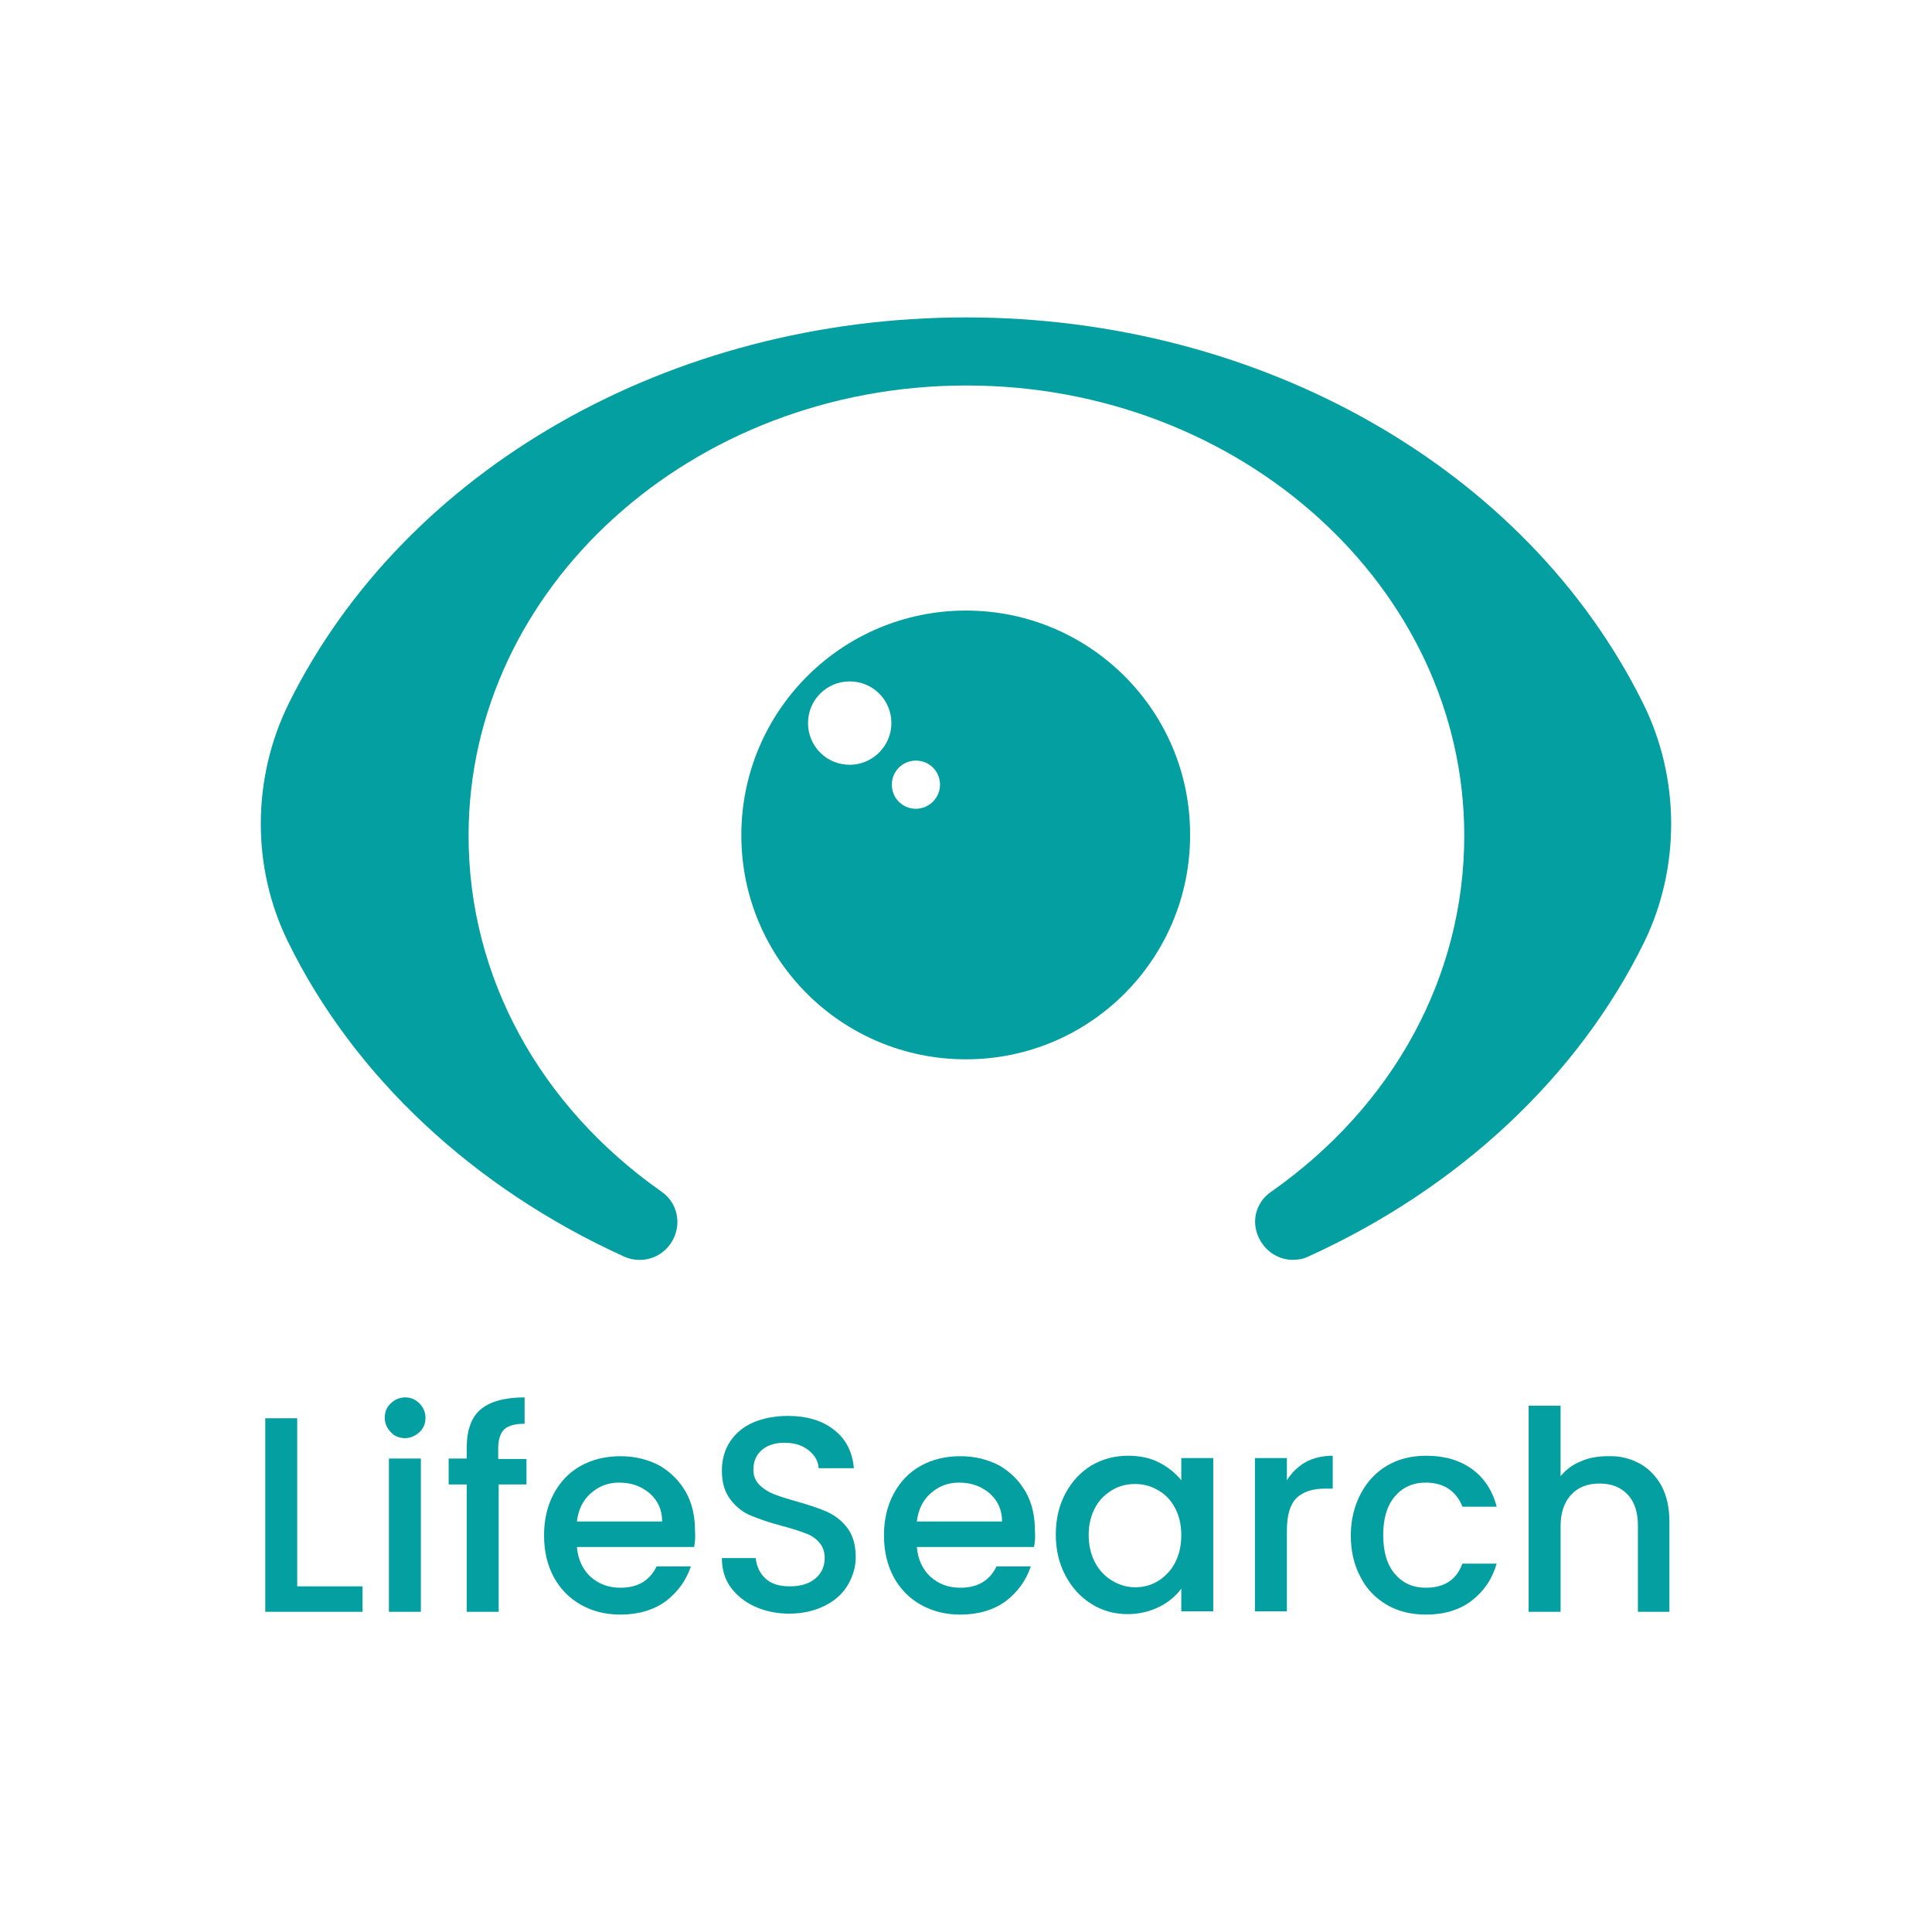<svg xmlns="http://www.w3.org/2000/svg" xmlns:xlink="http://www.w3.org/1999/xlink" xmlns:svgjs="http://svgjs.com/svgjs" id="SvgjsSvg1001" width="288" height="288" version="1.1">
	<g id="SvgjsG1008" transform="matrix(0.73,0,0,0.73,38.879,38.88)">
		<svg xmlns="http://www.w3.org/2000/svg" enable-background="new 0 0 595.3 841.9" viewBox="131.24 263.3 304.54 280.1" width="288" height="288">
			<path fill="#049fa0" d="M429.7 346.6c-25.1-50.6-82.4-83.3-146.2-83.3S162.4 296 137.3 346.6c-8 16.2-8.1 35.4-.2 51.5 14.2 29 40 53.2 72.6 68 3.8 1.7 8.3.3 10.4-3.4 2.1-3.7 1.1-8.2-2.3-10.6-26.5-18.6-41.7-46.6-41.7-76.9 0-53.6 48.2-97.2 107.5-97.2 59.2 0 107.5 43.6 107.5 97.2 0 30.3-15.2 58.3-41.7 76.9-3.5 2.4-4.5 6.9-2.3 10.6 1.5 2.6 4.2 4.1 7 4.1 1.1 0 2.3-.2 3.3-.7 32.6-14.8 58.4-39 72.6-68 7.8-16.1 7.7-35.4-.3-51.5" class="st0 color049fa0 svgShape"/>
			<path fill="#049fa0" d="M283.5 326.6c-26.8 0-48.5 21.7-48.5 48.5s21.7 48.4 48.5 48.4 48.4-21.7 48.4-48.4c.1-26.8-21.6-48.5-48.4-48.5zm-25.1 33.3c-5 0-9-4-9-9s4-9 9-9 9 4 9 9c0 4.9-4 9-9 9zm14.3 9.5c-2.9 0-5.2-2.3-5.2-5.2 0-2.9 2.3-5.2 5.2-5.2 2.9 0 5.2 2.3 5.2 5.2 0 2.9-2.4 5.2-5.2 5.2zM139.1 537.3h14.1v5.5h-21V501h6.9v36.3zM159.3 504c-.8-.8-1.3-1.9-1.3-3.1 0-1.2.4-2.3 1.3-3.1.8-.8 1.9-1.3 3.1-1.3 1.2 0 2.2.4 3.1 1.3.8.8 1.3 1.9 1.3 3.1 0 1.2-.4 2.3-1.3 3.1s-1.9 1.3-3.1 1.3c-1.2 0-2.3-.4-3.1-1.3zm6.5 5.7v33.1h-6.9v-33.1h6.9zM188.7 515.3h-6.1v27.5h-6.9v-27.5h-3.9v-5.6h3.9v-2.3c0-3.8 1-6.6 3-8.3 2-1.7 5.2-2.6 9.5-2.6v5.7c-2.1 0-3.5.4-4.4 1.2-.8.8-1.3 2.1-1.3 4.1v2.3h6.1v5.5zM224.8 528.8h-25.3c.2 2.6 1.2 4.8 2.9 6.4 1.8 1.6 3.9 2.4 6.5 2.4 3.7 0 6.3-1.5 7.8-4.6h7.4c-1 3-2.8 5.5-5.4 7.5-2.6 1.9-5.9 2.9-9.8 2.9-3.2 0-6-.7-8.5-2.1-2.5-1.4-4.5-3.4-5.9-6-1.4-2.6-2.1-5.6-2.1-9s.7-6.4 2.1-9c1.4-2.6 3.3-4.6 5.8-6 2.5-1.4 5.4-2.1 8.6-2.1 3.1 0 5.9.7 8.4 2 2.4 1.4 4.3 3.3 5.7 5.7 1.4 2.5 2 5.3 2 8.5.1 1.3 0 2.4-.2 3.4zm-6.9-5.5c0-2.5-.9-4.5-2.7-6.1-1.8-1.5-3.9-2.3-6.6-2.3-2.4 0-4.4.8-6.1 2.3-1.7 1.5-2.7 3.5-3 6.1h18.4zM238 541.7c-2.2-1-4-2.4-5.3-4.2-1.3-1.8-1.9-3.9-1.9-6.3h7.3c.2 1.8.9 3.3 2.1 4.4 1.3 1.2 3 1.7 5.3 1.7 2.4 0 4.2-.6 5.5-1.7 1.3-1.1 2-2.6 2-4.4 0-1.4-.4-2.5-1.2-3.4-.8-.9-1.8-1.6-3.1-2-1.2-.5-2.9-1-5.1-1.6-2.7-.7-4.9-1.5-6.6-2.2-1.7-.7-3.2-1.9-4.4-3.5-1.2-1.6-1.8-3.6-1.8-6.2 0-2.4.6-4.5 1.8-6.3 1.2-1.8 2.9-3.2 5-4.1s4.7-1.4 7.5-1.4c4 0 7.4 1 9.9 3 2.6 2 4 4.8 4.3 8.3h-7.6c-.1-1.5-.8-2.8-2.2-3.9s-3.1-1.6-5.2-1.6c-2 0-3.6.5-4.8 1.5-1.2 1-1.9 2.4-1.9 4.3 0 1.3.4 2.3 1.2 3.2.8.8 1.8 1.5 3 2s2.8 1 4.9 1.6c2.8.8 5 1.5 6.8 2.3 1.7.8 3.2 1.9 4.4 3.5 1.2 1.6 1.8 3.7 1.8 6.3 0 2.1-.6 4.1-1.7 6-1.1 1.9-2.8 3.4-5 4.5s-4.8 1.7-7.7 1.7c-2.5 0-5.1-.5-7.3-1.5zM298.2 528.8h-25.3c.2 2.6 1.2 4.8 2.9 6.4 1.8 1.6 3.9 2.4 6.5 2.4 3.7 0 6.3-1.5 7.8-4.6h7.4c-1 3-2.8 5.5-5.4 7.5-2.6 1.9-5.9 2.9-9.8 2.9-3.2 0-6-.7-8.5-2.1-2.5-1.4-4.5-3.4-5.9-6-1.4-2.6-2.1-5.6-2.1-9s.7-6.4 2.1-9c1.4-2.6 3.3-4.6 5.8-6 2.5-1.4 5.4-2.1 8.6-2.1 3.1 0 5.9.7 8.4 2 2.4 1.4 4.3 3.3 5.7 5.7 1.4 2.5 2 5.3 2 8.5.1 1.3 0 2.4-.2 3.4zm-6.9-5.5c0-2.5-.9-4.5-2.7-6.1-1.8-1.5-3.9-2.3-6.6-2.3-2.4 0-4.4.8-6.1 2.3-1.7 1.5-2.7 3.5-3 6.1h18.4zM305 517.2c1.4-2.6 3.3-4.6 5.6-6 2.4-1.4 5-2.1 7.9-2.1 2.6 0 4.9.5 6.8 1.5s3.5 2.3 4.7 3.8v-4.8h6.9v33.1H330v-4.9c-1.2 1.6-2.7 2.9-4.7 3.9s-4.3 1.6-6.9 1.6c-2.8 0-5.4-.7-7.8-2.2-2.4-1.5-4.2-3.5-5.6-6.1-1.4-2.6-2.1-5.6-2.1-8.9s.7-6.3 2.1-8.9zm23.6 3.1c-.9-1.7-2.2-3-3.7-3.8-1.5-.9-3.2-1.3-4.9-1.3s-3.4.4-4.9 1.3c-1.5.9-2.8 2.1-3.7 3.8-.9 1.7-1.4 3.6-1.4 5.9 0 2.3.5 4.3 1.4 6s2.2 3 3.7 3.9c1.5.9 3.2 1.4 4.9 1.4 1.8 0 3.4-.4 4.9-1.3 1.5-.9 2.8-2.2 3.7-3.9.9-1.7 1.4-3.7 1.4-6 0-2.4-.5-4.4-1.4-6zM356.8 510.5c1.7-.9 3.6-1.4 5.9-1.4v7.1H361c-2.7 0-4.7.7-6.1 2-1.4 1.4-2.1 3.7-2.1 7.1v17.4h-6.9v-33.1h6.9v4.8c1-1.6 2.3-2.9 4-3.9zM368.8 517.2c1.4-2.6 3.3-4.6 5.7-6 2.4-1.4 5.2-2.1 8.4-2.1 4 0 7.3 1 9.9 2.9 2.6 1.9 4.4 4.6 5.3 8.1h-7.4c-.6-1.6-1.6-2.9-2.9-3.8-1.3-.9-3-1.4-5-1.4-2.8 0-5 1-6.7 3-1.7 2-2.5 4.8-2.5 8.3 0 3.6.8 6.4 2.5 8.4s3.9 3 6.7 3c4 0 6.6-1.7 7.9-5.2h7.4c-1 3.4-2.8 6-5.4 8-2.6 2-5.9 3-9.9 3-3.2 0-6-.7-8.4-2.1-2.4-1.4-4.4-3.4-5.7-6-1.4-2.6-2.1-5.6-2.1-9s.8-6.5 2.2-9.1zM429 510.8c2 1.1 3.5 2.7 4.7 4.8 1.1 2.1 1.7 4.7 1.7 7.7v19.5h-6.8v-18.5c0-3-.7-5.2-2.2-6.8-1.5-1.6-3.5-2.4-6.1-2.4s-4.6.8-6.1 2.4c-1.5 1.6-2.3 3.9-2.3 6.8v18.5H405v-44.5h6.9v15.2c1.2-1.4 2.6-2.5 4.4-3.2 1.8-.8 3.7-1.1 5.9-1.1 2.5-.1 4.8.5 6.8 1.6z" class="st0 color049fa0 svgShape"/>
		</svg>
	</g>
</svg>